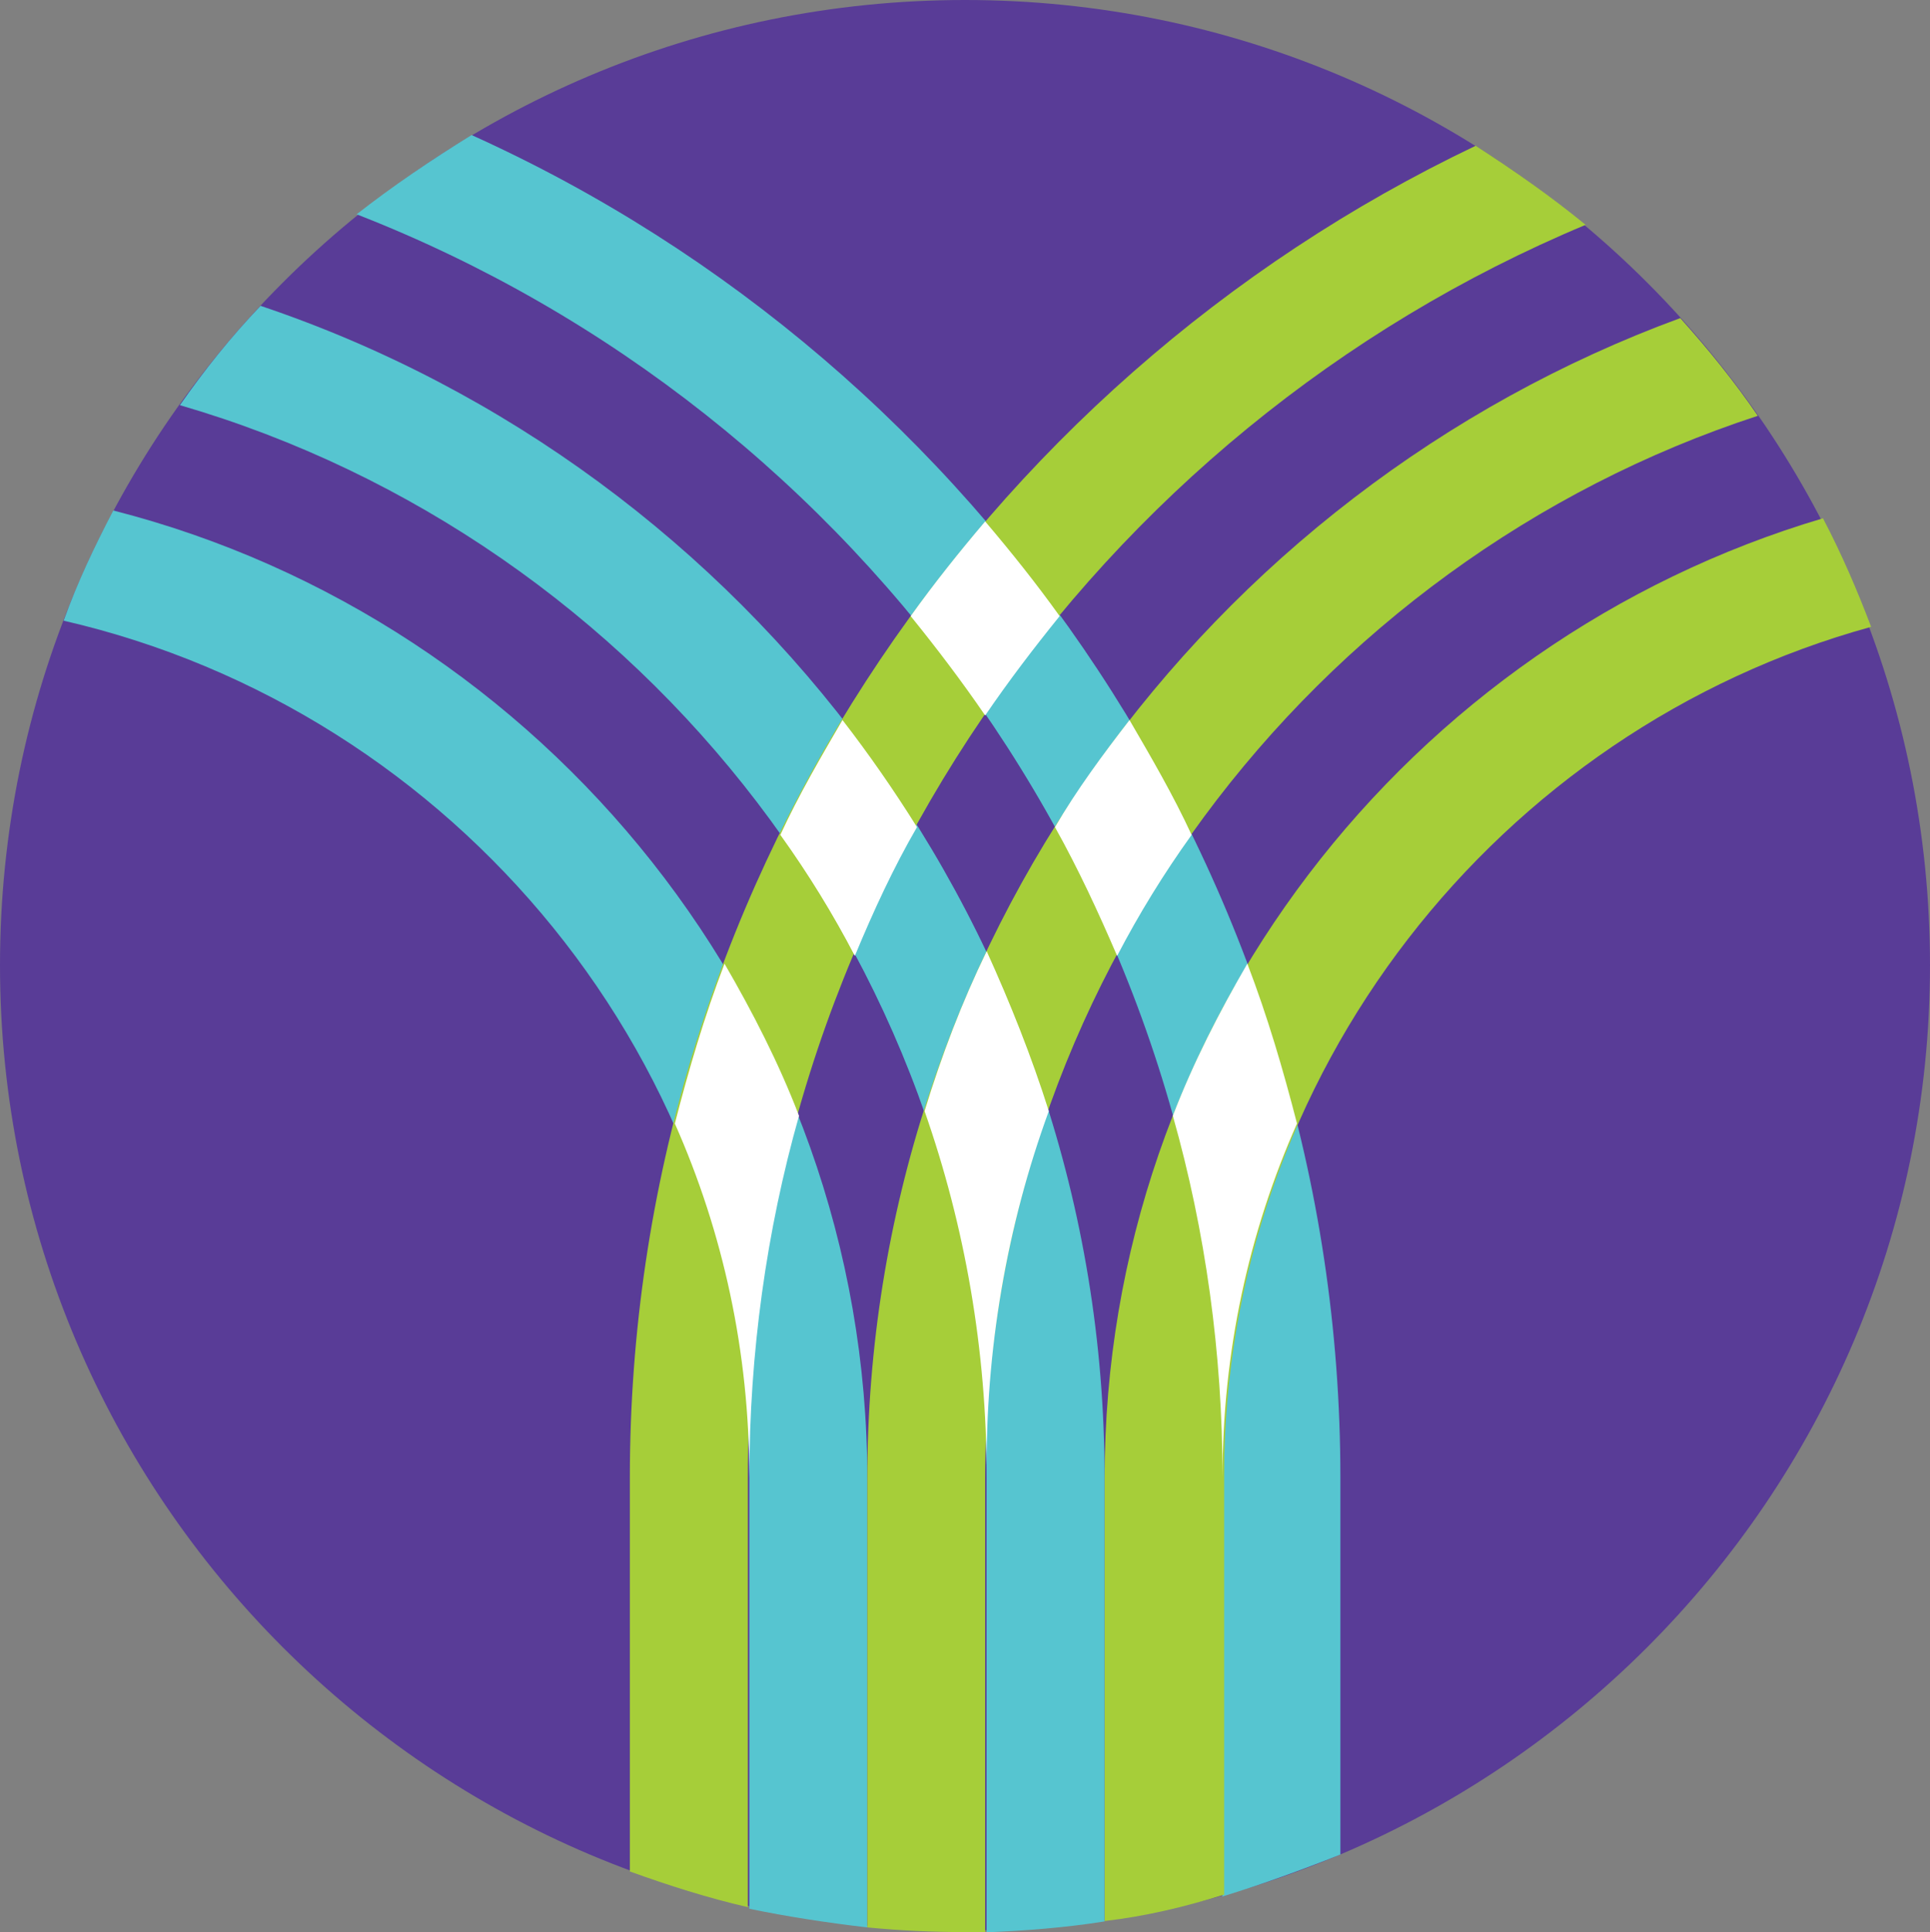 <?xml version="1.0" encoding="UTF-8"?>
<svg xmlns="http://www.w3.org/2000/svg" id="uuid-f0e8a096-aa94-45c2-a9ef-d3a7d53f78b2" viewBox="0 0 190.44 190.61">
  <rect x="0" y="0" width="190.44" height="190.61" fill="#808080" stroke="none"/>
  <path id="uuid-62ca502a-4f0c-482e-96b0-02a45cc7b64a" d="m95.22,0c52.66,0,95.22,42.71,95.22,95.22s-42.71,95.22-95.22,95.22S0,147.73,0,95.22,42.56,0,95.22,0Z" style="fill:#593c97; fill-rule:evenodd;"></path>
  <path id="uuid-367adf5c-cbe8-4e73-9e99-cd42fab30689" d="m85.58,190.13v-44.24c0-45.77-31.84-84.66-74.4-95.53-1.84,3.52-3.52,7.04-4.9,10.87,38.58,8.88,67.66,43.63,67.66,84.66v42.41c3.68.76,7.65,1.38,11.64,1.84h0ZM46.53,13.32c50.52,22.81,85.73,73.79,85.73,132.42v37.21c-3.83,1.53-7.65,2.91-11.64,4.14v-41.33c0-56.49-35.52-105.17-85.43-124.62,3.52-2.75,7.35-5.36,11.33-7.81h0Zm62.46,176.21v-43.78c0-53.58-35.06-99.35-83.28-115.58-2.91,3.06-5.51,6.28-7.96,9.8,45.77,13.32,79.6,55.87,79.6,105.94v44.71c3.83-.15,7.81-.46,11.64-1.07h0Z" style="fill:#56c5d0; fill-rule:evenodd;"></path>
  <path id="uuid-027ce76d-f9e7-42db-bbce-b6b63f75951c" d="m109,189.52v-43.78c0-44.55,30.01-82.51,70.88-94.61,1.84,3.52,3.36,7.04,4.75,10.71-36.74,10.1-63.84,44.09-63.84,83.74v41.33c-3.98,1.23-7.81,2.14-11.79,2.6h0ZM145.59,14.39c-49.15,23.43-83.44,73.64-83.44,131.35v38.88c3.83,1.38,7.65,2.6,11.64,3.52v-42.41c0-55.42,34.29-103.33,82.67-123.55-3.36-2.75-7.04-5.36-10.87-7.81h0Zm-60.01,175.74v-44.24c0-52.36,33.53-97.37,80.22-114.51,2.75,3.06,5.36,6.28,7.65,9.64-44.09,14.39-76.24,56.18-76.24,104.87v44.71h-1.99c-3.21,0-6.43-.15-9.64-.46h0Z" style="fill:#a6ce39; fill-rule:evenodd;"></path>
  <path id="uuid-00531473-1ab6-413a-b810-564a7d1979d1" d="m115.73,110.07c1.99-5.2,4.59-10.25,7.35-15,1.99,5.2,3.52,10.41,4.9,15.77-4.75,10.71-7.35,22.5-7.35,34.91,0-12.25-1.69-24.34-4.9-35.67Zm-36.89,0c-1.99-5.2-4.59-10.25-7.35-15-1.99,5.2-3.52,10.41-4.9,15.77,4.75,10.71,7.35,22.5,7.35,34.91,0-12.25,1.69-24.34,4.9-35.67Zm18.37-58.63c2.6,3.06,5.05,6.13,7.35,9.34-2.6,3.21-5.05,6.43-7.35,9.8-2.3-3.36-4.75-6.59-7.35-9.8,2.3-3.21,4.75-6.28,7.35-9.34Zm14.24,19.59c2.14,3.68,4.29,7.35,6.13,11.33-2.75,3.83-5.2,7.81-7.35,11.94-1.84-4.29-3.83-8.58-6.13-12.7,2.14-3.68,4.75-7.2,7.35-10.56Zm-7.96,38.58c-1.69-5.36-3.83-10.71-6.13-15.77-2.45,5.05-4.44,10.25-6.13,15.77,3.98,11.33,6.13,23.58,6.13,36.13-.15-12.55,1.99-24.8,6.13-36.13Zm-13.01-28.02c-2.3-3.68-4.75-7.2-7.35-10.56-2.14,3.68-4.29,7.35-6.13,11.33,2.75,3.83,5.2,7.81,7.35,11.94,1.84-4.44,3.83-8.73,6.13-12.7Z" style="fill:#fff; fill-rule:evenodd;"></path>
</svg>
